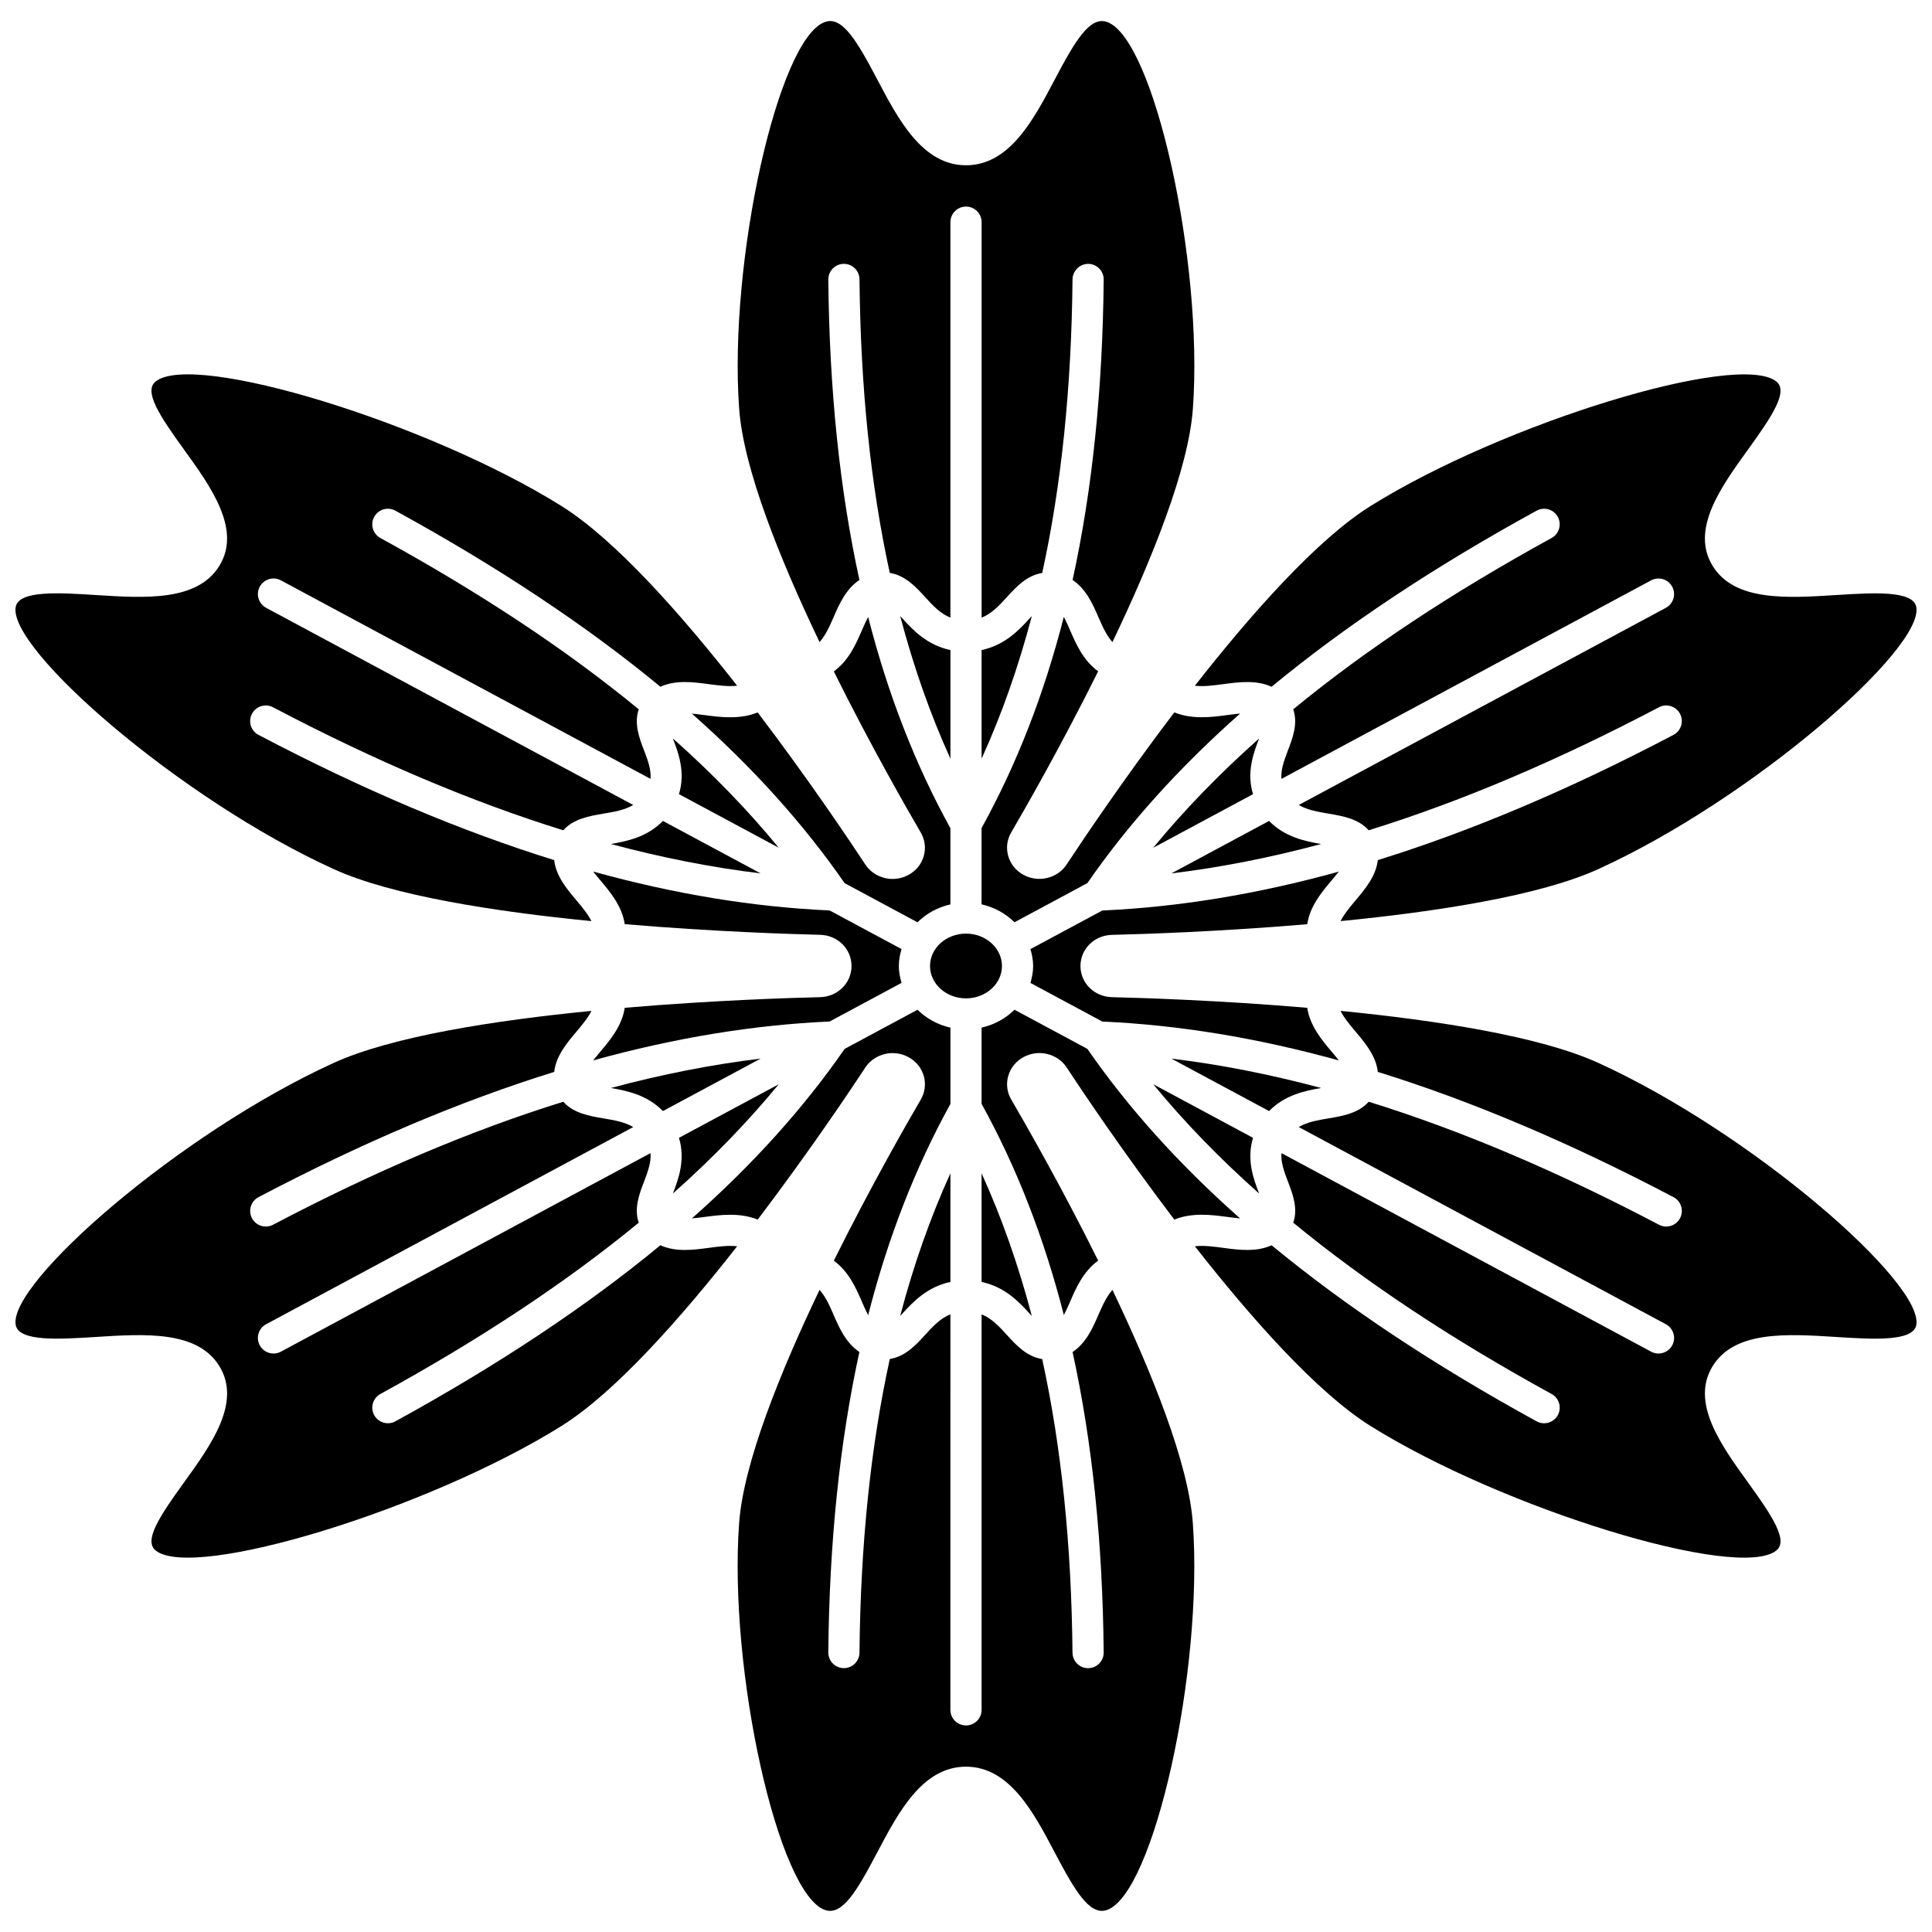 <?xml version="1.0" encoding="UTF-8"?>
<!-- Uploaded to: SVG Repo, www.svgrepo.com, Generator: SVG Repo Mixer Tools -->
<svg width="800px" height="800px" version="1.1" viewBox="144 144 512 512" xmlns="http://www.w3.org/2000/svg">
 <defs>
  <clipPath id="d">
   <path d="m460 243h191.9v146h-191.9z"/>
  </clipPath>
  <clipPath id="c">
   <path d="m148.09 243h191.91v146h-191.91z"/>
  </clipPath>
  <clipPath id="b">
   <path d="m148.09 411h191.91v146h-191.91z"/>
  </clipPath>
  <clipPath id="a">
   <path d="m460 411h191.9v146h-191.9z"/>
  </clipPath>
 </defs>
 <path d="m305.88 367.67c13.57 3.637 26.777 6.227 39.695 7.789l-25.891-13.902c-4.176 4.281-9.535 5.387-13.805 6.113z"/>
 <path d="m322.36 339.81c1.414 3.664 3.352 8.863 1.57 14.648l26.445 14.199c-8.16-9.93-17.48-19.566-28.055-28.961 0.012 0.047 0.02 0.074 0.039 0.113z"/>
 <path d="m395.87 316.27c-6.215-1.305-9.984-5.356-12.828-8.492-0.176-0.195-0.324-0.348-0.484-0.523 3.551 13.484 7.981 26.07 13.316 37.809v-28.793z"/>
 <path d="m350.37 431.34-26.441 14.199c1.777 5.785-0.156 10.988-1.57 14.648-0.016 0.043-0.023 0.07-0.043 0.109 10.574-9.391 19.895-19.031 28.055-28.957z"/>
 <path d="m345.57 424.54c-12.91 1.562-26.121 4.152-39.688 7.789 4.269 0.727 9.621 1.84 13.801 6.113z"/>
 <path d="m395.87 416.34c-3.387-0.77-6.391-2.438-8.719-4.746l-19.312 10.371c-10.848 15.66-24.27 30.594-40.484 44.93 0.996-0.09 2.09-0.219 3.324-0.387 4.277-0.57 9.375-1.215 14.113 0.699 13.664-17.98 24.715-34.508 28.52-40.293 2.434-3.695 7.453-4.918 11.406-2.785 2.031 1.09 3.492 2.883 4.098 5.055 0.594 2.113 0.305 4.316-0.801 6.219-3.457 5.914-13.207 22.883-23.039 42.691 3.981 2.906 5.887 7.289 7.484 10.992 0.59 1.371 1.102 2.465 1.613 3.438 5.262-20.582 12.516-39.16 21.801-55.977v-20.207z"/>
 <path d="m415.28 424.12c3.957-2.141 8.977-0.91 11.406 2.785 3.801 5.785 14.859 22.316 28.52 40.297 4.738-1.918 9.836-1.27 14.113-0.699 1.23 0.164 2.328 0.297 3.32 0.387-16.211-14.336-29.633-29.27-40.48-44.93l-19.312-10.371c-2.328 2.309-5.336 3.981-8.719 4.746v20.191c9.285 16.816 16.535 35.398 21.801 55.977 0.508-0.969 1.023-2.066 1.613-3.438 1.59-3.703 3.504-8.082 7.484-10.992-9.832-19.805-19.582-36.773-23.039-42.691-1.113-1.902-1.398-4.106-0.801-6.219 0.605-2.156 2.062-3.949 4.094-5.043z"/>
 <g clip-path="url(#d)">
  <path d="m468.22 325.3c4.168-0.559 8.762-1.137 12.758 0.699 19.652-16.223 42.961-31.707 70.242-46.668 2-1.098 4.512-0.363 5.606 1.637 1.098 2 0.363 4.512-1.637 5.609-26.609 14.594-49.328 29.66-68.473 45.402 1.32 3.769-0.176 7.707-1.371 10.805-1.16 3.008-1.941 5.359-1.746 7.629l97.961-52.609c2.023-1.082 4.516-0.324 5.594 1.688 1.082 2.008 0.328 4.516-1.688 5.594l-97.285 52.242c2.277 1.336 5.035 1.812 7.898 2.297 3.641 0.613 7.945 1.348 10.641 4.41 24.359-7.562 49.883-18.383 76.922-32.602 2.016-1.059 4.519-0.289 5.582 1.734 1.066 2.019 0.285 4.516-1.73 5.582-27.5 14.461-53.508 25.473-78.367 33.188-0.453 4.211-3.375 7.695-5.856 10.629-1.82 2.152-3.211 3.894-4 5.539 25.672-2.523 52.848-6.742 68.281-13.777 40.879-18.617 86.504-58.523 84.273-69.523-0.898-4.398-11.605-3.715-21.035-3.121-13.316 0.844-27.062 1.715-32.895-7.676-5.988-9.645 2.176-20.949 9.383-30.922 6.426-8.891 10.719-15.383 7.465-17.984-10.105-8.066-72.414 11.039-107.53 32.996-14.137 8.84-31.473 28.375-46.562 47.629 2.277 0.27 4.871-0.066 7.566-0.426z"/>
 </g>
 <path d="m409.53 400c0-4.731-4.277-8.582-9.531-8.582s-9.531 3.852-9.531 8.582 4.277 8.578 9.531 8.578 9.531-3.848 9.531-8.578z"/>
 <path d="m361.31 408.26c-7.285 0.168-28.18 0.805-51.746 2.816-0.711 4.777-3.856 8.535-6.527 11.691-0.695 0.82-1.312 1.566-1.852 2.25 21.68-5.996 42.496-9.402 62.68-10.309l19.055-10.234c-0.422-1.434-0.719-2.918-0.719-4.481s0.297-3.047 0.719-4.481l-19.055-10.234c-20.188-0.906-41-4.312-62.68-10.309 0.539 0.688 1.156 1.43 1.852 2.25 2.668 3.152 5.816 6.918 6.523 11.688 23.562 2.012 44.461 2.652 51.746 2.824 4.684 0.109 8.352 3.734 8.352 8.258 0.004 4.527-3.664 8.156-8.348 8.27z"/>
 <path d="m395.87 483.73v-28.789c-5.34 11.738-9.77 24.324-13.316 37.809 0.16-0.176 0.309-0.332 0.488-0.523 2.848-3.137 6.613-7.188 12.828-8.496z"/>
 <path d="m384.72 375.88c-3.961 2.141-8.977 0.91-11.406-2.785-3.801-5.785-14.855-22.312-28.52-40.293-4.738 1.918-9.836 1.277-14.117 0.699-1.23-0.164-2.328-0.293-3.32-0.383 16.211 14.336 29.633 29.266 40.48 44.93l19.312 10.371c2.328-2.312 5.336-3.981 8.719-4.746v-20.191c-9.285-16.816-16.539-35.398-21.801-55.977-0.508 0.973-1.023 2.066-1.613 3.438-1.59 3.703-3.504 8.082-7.484 10.992 9.832 19.805 19.582 36.777 23.039 42.688 1.113 1.902 1.398 4.106 0.801 6.215-0.598 2.16-2.059 3.953-4.09 5.043z"/>
 <path d="m404.13 316.27v28.793c5.34-11.738 9.77-24.32 13.316-37.809-0.164 0.176-0.309 0.332-0.484 0.523-2.848 3.133-6.617 7.184-12.832 8.492z"/>
 <path d="m496.96 422.77c-2.668-3.156-5.816-6.918-6.527-11.691-23.566-2.012-44.461-2.648-51.746-2.816-4.684-0.113-8.352-3.738-8.352-8.258 0-4.519 3.668-8.148 8.352-8.258 7.285-0.168 28.184-0.809 51.746-2.824 0.711-4.777 3.856-8.535 6.523-11.688 0.695-0.816 1.312-1.566 1.852-2.25-21.68 5.996-42.492 9.402-62.68 10.309l-19.055 10.23c0.422 1.434 0.719 2.918 0.719 4.481s-0.297 3.047-0.719 4.481l19.055 10.234c20.188 0.906 41.004 4.312 62.68 10.309-0.535-0.691-1.156-1.438-1.848-2.258z"/>
 <g clip-path="url(#c)">
  <path d="m232.45 374.33c15.438 7.031 42.613 11.246 68.281 13.777-0.789-1.641-2.176-3.383-4-5.539-2.481-2.934-5.406-6.422-5.859-10.629-24.859-7.715-50.867-18.727-78.367-33.188-2.016-1.062-2.797-3.562-1.73-5.582 1.062-2.023 3.555-2.793 5.582-1.734 27.039 14.219 52.566 25.039 76.922 32.602 2.695-3.066 7-3.797 10.641-4.41 2.867-0.484 5.625-0.957 7.898-2.297l-97.289-52.25c-2.012-1.078-2.769-3.586-1.688-5.594 1.082-2.008 3.566-2.769 5.594-1.688l97.961 52.609c0.195-2.269-0.586-4.621-1.746-7.629-1.195-3.094-2.695-7.031-1.371-10.801-19.145-15.742-41.867-30.809-68.473-45.402-2-1.098-2.734-3.609-1.637-5.609 1.098-2 3.606-2.734 5.606-1.637 27.277 14.961 50.594 30.449 70.246 46.668 3.996-1.836 8.59-1.262 12.758-0.699 2.695 0.359 5.289 0.695 7.566 0.422-15.09-19.254-32.426-38.789-46.562-47.629-35.113-21.953-97.402-41.07-107.53-32.996-3.25 2.598 1.043 9.094 7.465 17.984 7.203 9.973 15.371 21.277 9.383 30.922-5.836 9.391-19.582 8.527-32.895 7.676-9.441-0.598-20.145-1.277-21.035 3.121-2.223 11.012 43.402 50.914 84.277 69.531z"/>
 </g>
 <path d="m361.19 314.15c1.379-1.516 2.445-3.629 3.672-6.488 1.488-3.461 3.277-7.555 6.894-9.961-5.223-23.867-7.961-50.285-8.246-79.609-0.02-2.281 1.809-4.148 4.09-4.172h0.043c2.266 0 4.106 1.82 4.133 4.09 0.281 28.719 2.941 54.543 8.027 77.82 4.106 0.641 6.949 3.75 9.348 6.383 2.113 2.316 4.035 4.391 6.719 5.465v-104.8c0-2.281 1.848-4.133 4.133-4.133s4.133 1.852 4.133 4.133v104.81c2.68-1.078 4.606-3.152 6.719-5.465 2.391-2.633 5.227-5.734 9.344-6.379 5.086-23.277 7.75-49.105 8.031-77.828 0.023-2.281 1.98-4.102 4.172-4.09 2.281 0.02 4.109 1.891 4.09 4.172-0.285 29.328-3.023 55.742-8.246 79.609 3.621 2.41 5.41 6.504 6.894 9.961 1.227 2.859 2.293 4.969 3.672 6.488 10.477-21.91 20.137-45.879 21.309-61.766 2.867-39.074-10.367-98.523-22.844-102.6-4.496-1.457-8.367 5.059-13.715 15.207-5.629 10.684-12.008 22.801-23.555 22.801s-17.93-12.109-23.555-22.801c-5.348-10.148-9.203-16.684-13.715-15.207-12.48 4.074-25.715 63.523-22.844 102.6 1.16 15.887 10.824 39.855 21.297 61.766z"/>
 <g clip-path="url(#b)">
  <path d="m331.78 474.7c-4.164 0.566-8.762 1.141-12.762-0.699-19.652 16.223-42.961 31.707-70.242 46.668-0.629 0.348-1.309 0.508-1.98 0.508-1.461 0-2.875-0.777-3.629-2.148-1.098-1.996-0.363-4.512 1.637-5.606 26.609-14.594 49.332-29.664 68.473-45.402-1.32-3.769 0.176-7.707 1.371-10.801 1.16-3.008 1.941-5.359 1.746-7.629l-97.957 52.617c-0.625 0.336-1.293 0.492-1.953 0.492-1.473 0-2.894-0.785-3.644-2.172-1.082-2.012-0.328-4.519 1.688-5.594l97.293-52.254c-2.277-1.34-5.035-1.812-7.898-2.297-3.641-0.613-7.941-1.348-10.641-4.41-24.355 7.562-49.883 18.379-76.926 32.598-0.613 0.324-1.277 0.477-1.922 0.477-1.484 0-2.922-0.801-3.66-2.207-1.066-2.019-0.285-4.519 1.73-5.582 27.5-14.461 53.508-25.477 78.367-33.191 0.453-4.211 3.379-7.695 5.863-10.633 1.82-2.156 3.211-3.902 4-5.539-25.664 2.523-52.836 6.742-68.281 13.777-40.879 18.621-86.504 58.523-84.277 69.523 0.891 4.391 11.594 3.719 21.035 3.125 13.309-0.855 27.062-1.715 32.895 7.676 5.988 9.648-2.176 20.949-9.383 30.922-6.426 8.887-10.719 15.387-7.465 17.984 10.117 8.082 72.414-11.043 107.53-32.996 14.125-8.832 31.469-28.375 46.559-47.629-2.281-0.273-4.875 0.062-7.562 0.422z"/>
 </g>
 <path d="m438.81 485.85c-1.379 1.516-2.441 3.629-3.672 6.488-1.488 3.457-3.277 7.555-6.894 9.961 5.223 23.867 7.961 50.285 8.246 79.613 0.02 2.285-1.809 4.148-4.09 4.172h-0.043c-2.266 0-4.106-1.82-4.133-4.09-0.281-28.719-2.941-54.547-8.031-77.828-4.121-0.645-6.953-3.746-9.344-6.379-2.113-2.316-4.035-4.391-6.719-5.469v104.81c0 2.285-1.848 4.133-4.133 4.133s-4.133-1.848-4.133-4.133l0.004-104.82c-2.68 1.078-4.606 3.152-6.719 5.469-2.391 2.629-5.238 5.727-9.344 6.375-5.09 23.277-7.75 49.105-8.031 77.828-0.023 2.269-1.867 4.09-4.133 4.09h-0.043c-2.281-0.023-4.109-1.887-4.09-4.172 0.285-29.328 3.023-55.746 8.246-79.613-3.621-2.41-5.41-6.504-6.894-9.961-1.227-2.859-2.293-4.969-3.672-6.488-10.477 21.91-20.137 45.879-21.309 61.762-2.867 39.074 10.367 98.523 22.844 102.6 4.519 1.461 8.367-5.059 13.715-15.207 5.629-10.684 12.008-22.801 23.555-22.801 11.547 0 17.93 12.113 23.555 22.801 5.34 10.148 9.215 16.664 13.715 15.207 12.48-4.074 25.715-63.523 22.844-102.6-1.16-15.875-10.824-39.844-21.297-61.754z"/>
 <g clip-path="url(#a)">
  <path d="m567.55 425.67c-15.445-7.035-42.621-11.25-68.281-13.777 0.789 1.641 2.176 3.387 4 5.539 2.484 2.934 5.41 6.422 5.859 10.633 24.859 7.715 50.867 18.73 78.367 33.191 2.016 1.062 2.797 3.559 1.73 5.582-0.738 1.406-2.172 2.207-3.66 2.207-0.648 0-1.305-0.152-1.922-0.477-27.039-14.219-52.566-25.039-76.926-32.598-2.695 3.062-7 3.797-10.641 4.41-2.867 0.48-5.625 0.957-7.898 2.297l97.293 52.254c2.012 1.078 2.769 3.582 1.688 5.594-0.746 1.387-2.168 2.172-3.644 2.172-0.656 0-1.328-0.156-1.953-0.492l-97.957-52.613c-0.195 2.269 0.586 4.621 1.746 7.629 1.195 3.094 2.695 7.031 1.371 10.801 19.145 15.742 41.863 30.809 68.473 45.402 2 1.098 2.734 3.609 1.637 5.606-0.754 1.371-2.164 2.148-3.629 2.148-0.668 0-1.352-0.16-1.98-0.508-27.277-14.961-50.59-30.449-70.242-46.668-3.996 1.84-8.594 1.262-12.762 0.699-2.695-0.359-5.289-0.699-7.566-0.426 15.09 19.258 32.43 38.793 46.559 47.633 35.113 21.953 97.406 41.078 107.53 32.996 3.25-2.598-1.043-9.094-7.465-17.984-7.203-9.973-15.371-21.273-9.383-30.922 5.836-9.387 19.582-8.531 32.895-7.676 9.441 0.598 20.145 1.273 21.035-3.125 2.234-11.004-43.387-50.906-84.27-69.527z"/>
 </g>
 <path d="m494.11 432.33c-13.566-3.637-26.773-6.227-39.688-7.789l25.891 13.902c4.172-4.273 9.527-5.387 13.797-6.113z"/>
 <path d="m494.12 367.67c-4.269-0.727-9.629-1.836-13.805-6.113l-25.891 13.902c12.918-1.562 26.125-4.152 39.695-7.789z"/>
 <path d="m449.62 368.66 26.445-14.199c-1.781-5.785 0.156-10.988 1.57-14.648 0.016-0.043 0.023-0.07 0.043-0.109-10.57 9.387-19.898 19.027-28.059 28.957z"/>
 <path d="m404.13 383.66c3.387 0.77 6.391 2.438 8.719 4.746l19.312-10.371c10.848-15.66 24.27-30.594 40.48-44.93-0.996 0.086-2.09 0.219-3.32 0.383-4.281 0.578-9.375 1.219-14.117-0.699-13.664 17.98-24.715 34.508-28.52 40.293-2.434 3.703-7.445 4.914-11.41 2.785-2.027-1.09-3.488-2.883-4.094-5.055-0.594-2.106-0.305-4.312 0.801-6.215 3.457-5.914 13.207-22.883 23.039-42.688-3.981-2.91-5.887-7.289-7.484-10.992-0.586-1.371-1.102-2.465-1.613-3.438-5.262 20.582-12.516 39.164-21.801 55.977v20.203z"/>
 <path d="m477.64 460.19c-1.414-3.66-3.352-8.863-1.57-14.648l-26.441-14.199c8.156 9.926 17.48 19.566 28.051 28.957-0.016-0.043-0.023-0.07-0.039-0.109z"/>
 <path d="m416.96 492.22c0.176 0.195 0.324 0.348 0.484 0.523-3.551-13.484-7.981-26.066-13.316-37.805v28.789c6.211 1.309 9.98 5.359 12.832 8.492z"/>
</svg>